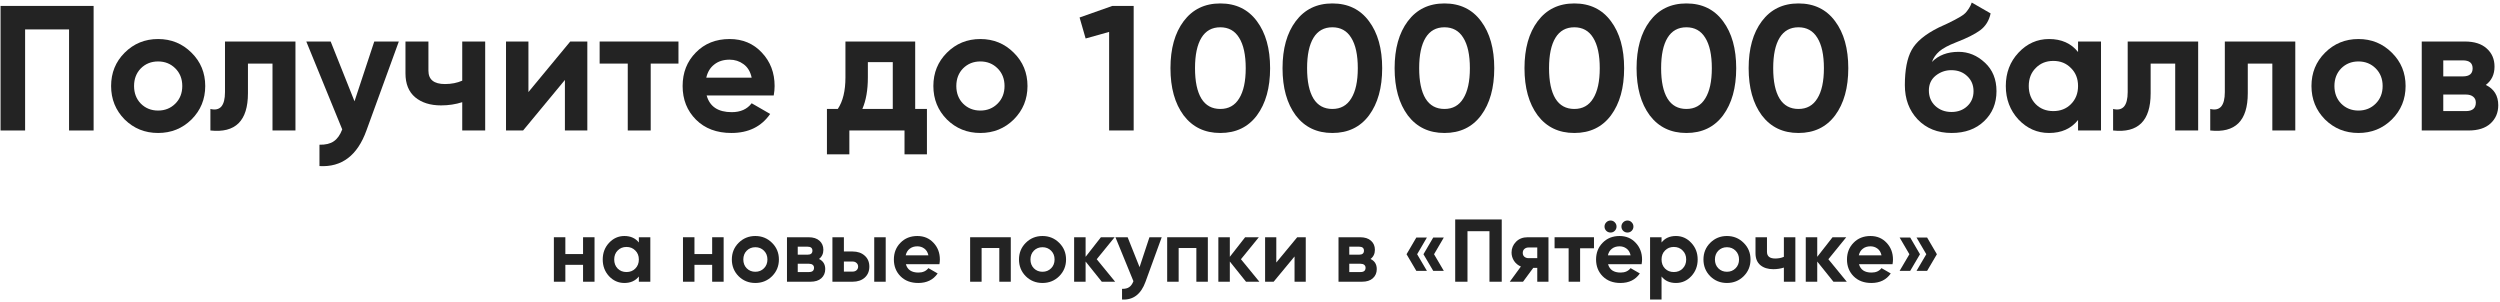 <?xml version="1.0" encoding="UTF-8"?> <svg xmlns="http://www.w3.org/2000/svg" width="843" height="102" viewBox="0 0 843 102" fill="none"> <path d="M31.566 2V44H23.285V9.92H8.466V44H0.186V2H31.566Z" fill="#232323"></path> <path d="M64.585 40.28C61.505 43.32 57.745 44.84 53.305 44.84C48.865 44.84 45.105 43.32 42.025 40.28C38.985 37.2 37.465 33.44 37.465 29C37.465 24.56 38.985 20.82 42.025 17.78C45.105 14.7 48.865 13.16 53.305 13.16C57.745 13.16 61.505 14.7 64.585 17.78C67.665 20.82 69.205 24.56 69.205 29C69.205 33.44 67.665 37.2 64.585 40.28ZM47.485 34.94C49.045 36.5 50.985 37.28 53.305 37.28C55.625 37.28 57.565 36.5 59.125 34.94C60.685 33.38 61.465 31.4 61.465 29C61.465 26.6 60.685 24.62 59.125 23.06C57.565 21.5 55.625 20.72 53.305 20.72C50.985 20.72 49.045 21.5 47.485 23.06C45.965 24.62 45.205 26.6 45.205 29C45.205 31.4 45.965 33.38 47.485 34.94Z" fill="#232323"></path> <path d="M99.628 14V44H91.888V21.44H83.608V31.46C83.608 40.74 79.388 44.92 70.948 44V36.74C72.548 37.14 73.768 36.88 74.608 35.96C75.448 35 75.868 33.36 75.868 31.04V14H99.628Z" fill="#232323"></path> <path d="M126.202 14H134.482L123.562 44C120.522 52.44 115.242 56.44 107.722 56V48.8C109.762 48.84 111.362 48.46 112.522 47.66C113.722 46.86 114.682 45.52 115.402 43.64L103.282 14H111.502L119.542 34.16L126.202 14Z" fill="#232323"></path> <path d="M155.865 14H163.605V44H155.865V34.46C153.625 35.18 151.245 35.54 148.725 35.54C145.085 35.54 142.165 34.62 139.965 32.78C137.805 30.94 136.725 28.26 136.725 24.74V14H144.465V23.84C144.465 26.84 146.325 28.34 150.045 28.34C152.205 28.34 154.145 27.96 155.865 27.2V14Z" fill="#232323"></path> <path d="M192.286 14H198.046V44H190.486V26.96L176.386 44H170.626V14H178.186V31.04L192.286 14Z" fill="#232323"></path> <path d="M228.778 14V21.44H219.418V44H211.678V21.44H202.198V14H228.778Z" fill="#232323"></path> <path d="M238.28 32.18C239.32 35.94 242.14 37.82 246.74 37.82C249.7 37.82 251.94 36.82 253.46 34.82L259.7 38.42C256.74 42.7 252.38 44.84 246.62 44.84C241.66 44.84 237.68 43.34 234.68 40.34C231.68 37.34 230.18 33.56 230.18 29C230.18 24.48 231.66 20.72 234.62 17.72C237.58 14.68 241.38 13.16 246.02 13.16C250.42 13.16 254.04 14.68 256.88 17.72C259.76 20.76 261.2 24.52 261.2 29C261.2 30 261.1 31.06 260.9 32.18H238.28ZM238.16 26.18H253.46C253.02 24.14 252.1 22.62 250.7 21.62C249.34 20.62 247.78 20.12 246.02 20.12C243.94 20.12 242.22 20.66 240.86 21.74C239.5 22.78 238.6 24.26 238.16 26.18Z" fill="#232323"></path> <path d="M308.603 36.74H312.563V52.04H305.003V44H286.403V52.04H278.843V36.74H282.503C284.223 34.18 285.083 30.64 285.083 26.12V14H308.603V36.74ZM290.783 36.74H301.043V20.96H292.643V26.12C292.643 30.36 292.023 33.9 290.783 36.74Z" fill="#232323"></path> <path d="M341.85 40.28C338.77 43.32 335.01 44.84 330.57 44.84C326.13 44.84 322.37 43.32 319.29 40.28C316.25 37.2 314.73 33.44 314.73 29C314.73 24.56 316.25 20.82 319.29 17.78C322.37 14.7 326.13 13.16 330.57 13.16C335.01 13.16 338.77 14.7 341.85 17.78C344.93 20.82 346.47 24.56 346.47 29C346.47 33.44 344.93 37.2 341.85 40.28ZM324.75 34.94C326.31 36.5 328.25 37.28 330.57 37.28C332.89 37.28 334.83 36.5 336.39 34.94C337.95 33.38 338.73 31.4 338.73 29C338.73 26.6 337.95 24.62 336.39 23.06C334.83 21.5 332.89 20.72 330.57 20.72C328.25 20.72 326.31 21.5 324.75 23.06C323.23 24.62 322.47 26.6 322.47 29C322.47 31.4 323.23 33.38 324.75 34.94Z" fill="#232323"></path> <path d="M375.075 2H382.275V44H373.995V10.76L366.075 12.98L364.035 5.9L375.075 2Z" fill="#232323"></path> <path d="M411.479 44.84C406.239 44.84 402.119 42.86 399.119 38.9C396.159 34.9 394.679 29.6 394.679 23C394.679 16.4 396.159 11.12 399.119 7.16C402.119 3.16 406.239 1.16 411.479 1.16C416.759 1.16 420.879 3.16 423.839 7.16C426.799 11.12 428.279 16.4 428.279 23C428.279 29.6 426.799 34.9 423.839 38.9C420.879 42.86 416.759 44.84 411.479 44.84ZM405.119 33.26C406.559 35.58 408.679 36.74 411.479 36.74C414.279 36.74 416.399 35.56 417.839 33.2C419.319 30.84 420.059 27.44 420.059 23C420.059 18.52 419.319 15.1 417.839 12.74C416.399 10.38 414.279 9.2 411.479 9.2C408.679 9.2 406.559 10.38 405.119 12.74C403.679 15.1 402.959 18.52 402.959 23C402.959 27.48 403.679 30.9 405.119 33.26Z" fill="#232323"></path> <path d="M449.271 44.84C444.031 44.84 439.911 42.86 436.911 38.9C433.951 34.9 432.471 29.6 432.471 23C432.471 16.4 433.951 11.12 436.911 7.16C439.911 3.16 444.031 1.16 449.271 1.16C454.551 1.16 458.672 3.16 461.632 7.16C464.592 11.12 466.071 16.4 466.071 23C466.071 29.6 464.592 34.9 461.632 38.9C458.672 42.86 454.551 44.84 449.271 44.84ZM442.911 33.26C444.351 35.58 446.471 36.74 449.271 36.74C452.071 36.74 454.191 35.56 455.632 33.2C457.112 30.84 457.851 27.44 457.851 23C457.851 18.52 457.112 15.1 455.632 12.74C454.191 10.38 452.071 9.2 449.271 9.2C446.471 9.2 444.351 10.38 442.911 12.74C441.471 15.1 440.751 18.52 440.751 23C440.751 27.48 441.471 30.9 442.911 33.26Z" fill="#232323"></path> <path d="M487.064 44.84C481.824 44.84 477.704 42.86 474.704 38.9C471.744 34.9 470.264 29.6 470.264 23C470.264 16.4 471.744 11.12 474.704 7.16C477.704 3.16 481.824 1.16 487.064 1.16C492.344 1.16 496.464 3.16 499.424 7.16C502.384 11.12 503.864 16.4 503.864 23C503.864 29.6 502.384 34.9 499.424 38.9C496.464 42.86 492.344 44.84 487.064 44.84ZM480.704 33.26C482.144 35.58 484.264 36.74 487.064 36.74C489.864 36.74 491.984 35.56 493.424 33.2C494.904 30.84 495.644 27.44 495.644 23C495.644 18.52 494.904 15.1 493.424 12.74C491.984 10.38 489.864 9.2 487.064 9.2C484.264 9.2 482.144 10.38 480.704 12.74C479.264 15.1 478.544 18.52 478.544 23C478.544 27.48 479.264 30.9 480.704 33.26Z" fill="#232323"></path> <path d="M530.857 44.84C525.617 44.84 521.497 42.86 518.497 38.9C515.537 34.9 514.057 29.6 514.057 23C514.057 16.4 515.537 11.12 518.497 7.16C521.497 3.16 525.617 1.16 530.857 1.16C536.137 1.16 540.257 3.16 543.217 7.16C546.177 11.12 547.657 16.4 547.657 23C547.657 29.6 546.177 34.9 543.217 38.9C540.257 42.86 536.137 44.84 530.857 44.84ZM524.497 33.26C525.937 35.58 528.057 36.74 530.857 36.74C533.657 36.74 535.777 35.56 537.217 33.2C538.697 30.84 539.437 27.44 539.437 23C539.437 18.52 538.697 15.1 537.217 12.74C535.777 10.38 533.657 9.2 530.857 9.2C528.057 9.2 525.937 10.38 524.497 12.74C523.057 15.1 522.337 18.52 522.337 23C522.337 27.48 523.057 30.9 524.497 33.26Z" fill="#232323"></path> <path d="M568.65 44.84C563.41 44.84 559.29 42.86 556.29 38.9C553.33 34.9 551.85 29.6 551.85 23C551.85 16.4 553.33 11.12 556.29 7.16C559.29 3.16 563.41 1.16 568.65 1.16C573.93 1.16 578.05 3.16 581.01 7.16C583.97 11.12 585.45 16.4 585.45 23C585.45 29.6 583.97 34.9 581.01 38.9C578.05 42.86 573.93 44.84 568.65 44.84ZM562.29 33.26C563.73 35.58 565.85 36.74 568.65 36.74C571.45 36.74 573.57 35.56 575.01 33.2C576.49 30.84 577.23 27.44 577.23 23C577.23 18.52 576.49 15.1 575.01 12.74C573.57 10.38 571.45 9.2 568.65 9.2C565.85 9.2 563.73 10.38 562.29 12.74C560.85 15.1 560.13 18.52 560.13 23C560.13 27.48 560.85 30.9 562.29 33.26Z" fill="#232323"></path> <path d="M606.443 44.84C601.203 44.84 597.083 42.86 594.083 38.9C591.123 34.9 589.643 29.6 589.643 23C589.643 16.4 591.123 11.12 594.083 7.16C597.083 3.16 601.203 1.16 606.443 1.16C611.723 1.16 615.843 3.16 618.803 7.16C621.763 11.12 623.243 16.4 623.243 23C623.243 29.6 621.763 34.9 618.803 38.9C615.843 42.86 611.723 44.84 606.443 44.84ZM600.083 33.26C601.523 35.58 603.643 36.74 606.443 36.74C609.243 36.74 611.363 35.56 612.803 33.2C614.283 30.84 615.023 27.44 615.023 23C615.023 18.52 614.283 15.1 612.803 12.74C611.363 10.38 609.243 9.2 606.443 9.2C603.643 9.2 601.523 10.38 600.083 12.74C598.643 15.1 597.923 18.52 597.923 23C597.923 27.48 598.643 30.9 600.083 33.26Z" fill="#232323"></path> <path d="M658.096 44.84C653.376 44.84 649.556 43.32 646.636 40.28C643.756 37.24 642.316 33.38 642.316 28.7C642.316 23.58 643.076 19.64 644.596 16.88C646.116 14.08 649.176 11.54 653.776 9.26C654.456 8.94 655.416 8.5 656.656 7.94C657.896 7.34 658.736 6.92 659.176 6.68C659.656 6.44 660.296 6.08 661.096 5.6C661.896 5.12 662.456 4.7 662.776 4.34C663.136 3.94 663.516 3.44 663.916 2.84C664.316 2.24 664.636 1.58 664.876 0.86L671.236 4.52C670.716 6.96 669.536 8.86 667.696 10.22C665.896 11.54 663.176 12.9 659.536 14.3C656.976 15.3 655.116 16.3 653.956 17.3C652.796 18.3 651.956 19.5 651.436 20.9C653.676 18.62 656.676 17.48 660.436 17.48C663.756 17.48 666.716 18.7 669.316 21.14C671.916 23.54 673.216 26.74 673.216 30.74C673.216 34.86 671.816 38.24 669.016 40.88C666.256 43.52 662.616 44.84 658.096 44.84ZM652.576 35.72C654.056 37.08 655.876 37.76 658.036 37.76C660.196 37.76 661.976 37.1 663.376 35.78C664.776 34.46 665.476 32.78 665.476 30.74C665.476 28.7 664.776 27.02 663.376 25.7C661.976 24.34 660.176 23.66 657.976 23.66C656.016 23.66 654.256 24.28 652.696 25.52C651.176 26.76 650.416 28.42 650.416 30.5C650.416 32.62 651.136 34.36 652.576 35.72Z" fill="#232323"></path> <path d="M700.719 14H708.459V44H700.719V40.46C698.399 43.38 695.139 44.84 690.939 44.84C686.939 44.84 683.499 43.32 680.619 40.28C677.779 37.2 676.359 33.44 676.359 29C676.359 24.56 677.779 20.82 680.619 17.78C683.499 14.7 686.939 13.16 690.939 13.16C695.139 13.16 698.399 14.62 700.719 17.54V14ZM686.439 35.12C687.999 36.68 689.979 37.46 692.379 37.46C694.779 37.46 696.759 36.68 698.319 35.12C699.919 33.52 700.719 31.48 700.719 29C700.719 26.52 699.919 24.5 698.319 22.94C696.759 21.34 694.779 20.54 692.379 20.54C689.979 20.54 687.999 21.34 686.439 22.94C684.879 24.5 684.099 26.52 684.099 29C684.099 31.48 684.879 33.52 686.439 35.12Z" fill="#232323"></path> <path d="M741.218 14V44H733.478V21.44H725.198V31.46C725.198 40.74 720.978 44.92 712.538 44V36.74C714.138 37.14 715.358 36.88 716.198 35.96C717.038 35 717.458 33.36 717.458 31.04V14H741.218Z" fill="#232323"></path> <path d="M773.972 14V44H766.232V21.44H757.952V31.46C757.952 40.74 753.732 44.92 745.292 44V36.74C746.892 37.14 748.112 36.88 748.952 35.96C749.792 35 750.212 33.36 750.212 31.04V14H773.972Z" fill="#232323"></path> <path d="M806.546 40.28C803.466 43.32 799.706 44.84 795.266 44.84C790.826 44.84 787.066 43.32 783.986 40.28C780.946 37.2 779.426 33.44 779.426 29C779.426 24.56 780.946 20.82 783.986 17.78C787.066 14.7 790.826 13.16 795.266 13.16C799.706 13.16 803.466 14.7 806.546 17.78C809.626 20.82 811.166 24.56 811.166 29C811.166 33.44 809.626 37.2 806.546 40.28ZM789.446 34.94C791.006 36.5 792.946 37.28 795.266 37.28C797.586 37.28 799.526 36.5 801.086 34.94C802.646 33.38 803.426 31.4 803.426 29C803.426 26.6 802.646 24.62 801.086 23.06C799.526 21.5 797.586 20.72 795.266 20.72C792.946 20.72 791.006 21.5 789.446 23.06C787.926 24.62 787.166 26.6 787.166 29C787.166 31.4 787.926 33.38 789.446 34.94Z" fill="#232323"></path> <path d="M838.211 28.64C841.011 30 842.411 32.28 842.411 35.48C842.411 38 841.531 40.06 839.771 41.66C838.051 43.22 835.591 44 832.391 44H816.611V14H831.191C834.351 14 836.791 14.78 838.511 16.34C840.271 17.9 841.151 19.94 841.151 22.46C841.151 25.1 840.171 27.16 838.211 28.64ZM830.471 20.36H823.871V25.76H830.471C832.671 25.76 833.771 24.86 833.771 23.06C833.771 21.26 832.671 20.36 830.471 20.36ZM831.491 37.46C833.731 37.46 834.851 36.5 834.851 34.58C834.851 33.74 834.551 33.08 833.951 32.6C833.351 32.12 832.531 31.88 831.491 31.88H823.871V37.46H831.491Z" fill="#232323"></path> <path d="M196.606 80H200.476V95H196.606V89.3H190.636V95H186.766V80H190.636V85.67H196.606V80Z" fill="#232323"></path> <path d="M215.421 80H219.291V95H215.421V93.23C214.261 94.69 212.631 95.42 210.531 95.42C208.531 95.42 206.811 94.66 205.371 93.14C203.951 91.6 203.241 89.72 203.241 87.5C203.241 85.28 203.951 83.41 205.371 81.89C206.811 80.35 208.531 79.58 210.531 79.58C212.631 79.58 214.261 80.31 215.421 81.77V80ZM208.281 90.56C209.061 91.34 210.051 91.73 211.251 91.73C212.451 91.73 213.441 91.34 214.221 90.56C215.021 89.76 215.421 88.74 215.421 87.5C215.421 86.26 215.021 85.25 214.221 84.47C213.441 83.67 212.451 83.27 211.251 83.27C210.051 83.27 209.061 83.67 208.281 84.47C207.501 85.25 207.111 86.26 207.111 87.5C207.111 88.74 207.501 89.76 208.281 90.56Z" fill="#232323"></path> <path d="M240.141 80H244.011V95H240.141V89.3H234.171V95H230.301V80H234.171V85.67H240.141V80Z" fill="#232323"></path> <path d="M260.337 93.14C258.797 94.66 256.917 95.42 254.697 95.42C252.477 95.42 250.597 94.66 249.057 93.14C247.537 91.6 246.777 89.72 246.777 87.5C246.777 85.28 247.537 83.41 249.057 81.89C250.597 80.35 252.477 79.58 254.697 79.58C256.917 79.58 258.797 80.35 260.337 81.89C261.877 83.41 262.647 85.28 262.647 87.5C262.647 89.72 261.877 91.6 260.337 93.14ZM251.787 90.47C252.567 91.25 253.537 91.64 254.697 91.64C255.857 91.64 256.827 91.25 257.607 90.47C258.387 89.69 258.777 88.7 258.777 87.5C258.777 86.3 258.387 85.31 257.607 84.53C256.827 83.75 255.857 83.36 254.697 83.36C253.537 83.36 252.567 83.75 251.787 84.53C251.027 85.31 250.647 86.3 250.647 87.5C250.647 88.7 251.027 89.69 251.787 90.47Z" fill="#232323"></path> <path d="M276.169 87.32C277.569 88 278.269 89.14 278.269 90.74C278.269 92 277.829 93.03 276.949 93.83C276.089 94.61 274.859 95 273.259 95H265.369V80H272.659C274.239 80 275.459 80.39 276.319 81.17C277.199 81.95 277.639 82.97 277.639 84.23C277.639 85.55 277.149 86.58 276.169 87.32ZM272.299 83.18H268.999V85.88H272.299C273.399 85.88 273.949 85.43 273.949 84.53C273.949 83.63 273.399 83.18 272.299 83.18ZM272.809 91.73C273.929 91.73 274.489 91.25 274.489 90.29C274.489 89.87 274.339 89.54 274.039 89.3C273.739 89.06 273.329 88.94 272.809 88.94H268.999V91.73H272.809Z" fill="#232323"></path> <path d="M287.471 84.8C289.171 84.8 290.541 85.27 291.581 86.21C292.621 87.13 293.141 88.36 293.141 89.9C293.141 91.44 292.621 92.68 291.581 93.62C290.541 94.54 289.171 95 287.471 95H280.691V80H284.561V84.8H287.471ZM294.791 80H298.661V95H294.791V80ZM287.501 91.58C288.041 91.58 288.481 91.43 288.821 91.13C289.181 90.81 289.361 90.4 289.361 89.9C289.361 89.4 289.181 88.99 288.821 88.67C288.481 88.35 288.041 88.19 287.501 88.19H284.561V91.58H287.501Z" fill="#232323"></path> <path d="M305.465 89.09C305.985 90.97 307.395 91.91 309.695 91.91C311.175 91.91 312.295 91.41 313.055 90.41L316.175 92.21C314.695 94.35 312.515 95.42 309.635 95.42C307.155 95.42 305.165 94.67 303.665 93.17C302.165 91.67 301.415 89.78 301.415 87.5C301.415 85.24 302.155 83.36 303.635 81.86C305.115 80.34 307.015 79.58 309.335 79.58C311.535 79.58 313.345 80.34 314.765 81.86C316.205 83.38 316.925 85.26 316.925 87.5C316.925 88 316.875 88.53 316.775 89.09H305.465ZM305.405 86.09H313.055C312.835 85.07 312.375 84.31 311.675 83.81C310.995 83.31 310.215 83.06 309.335 83.06C308.295 83.06 307.435 83.33 306.755 83.87C306.075 84.39 305.625 85.13 305.405 86.09Z" fill="#232323"></path> <path d="M340.837 80V95H336.967V83.63H330.997V95H327.127V80H340.837Z" fill="#232323"></path> <path d="M357.163 93.14C355.623 94.66 353.743 95.42 351.523 95.42C349.303 95.42 347.423 94.66 345.883 93.14C344.363 91.6 343.603 89.72 343.603 87.5C343.603 85.28 344.363 83.41 345.883 81.89C347.423 80.35 349.303 79.58 351.523 79.58C353.743 79.58 355.623 80.35 357.163 81.89C358.703 83.41 359.473 85.28 359.473 87.5C359.473 89.72 358.703 91.6 357.163 93.14ZM348.613 90.47C349.393 91.25 350.363 91.64 351.523 91.64C352.683 91.64 353.653 91.25 354.433 90.47C355.213 89.69 355.603 88.7 355.603 87.5C355.603 86.3 355.213 85.31 354.433 84.53C353.653 83.75 352.683 83.36 351.523 83.36C350.363 83.36 349.393 83.75 348.613 84.53C347.853 85.31 347.473 86.3 347.473 87.5C347.473 88.7 347.853 89.69 348.613 90.47Z" fill="#232323"></path> <path d="M376.025 95H371.525L366.065 88.19V95H362.195V80H366.065V86.6L371.225 80H375.845L369.815 87.41L376.025 95Z" fill="#232323"></path> <path d="M387.59 80H391.73L386.27 95C384.75 99.22 382.11 101.22 378.35 101V97.4C379.37 97.42 380.17 97.23 380.75 96.83C381.35 96.43 381.83 95.76 382.19 94.82L376.13 80H380.24L384.26 90.08L387.59 80Z" fill="#232323"></path> <path d="M407.282 80V95H403.412V83.63H397.442V95H393.572V80H407.282Z" fill="#232323"></path> <path d="M424.658 95H420.158L414.698 88.19V95H410.828V80H414.698V86.6L419.858 80H424.478L418.448 87.41L424.658 95Z" fill="#232323"></path> <path d="M437.42 80H440.3V95H436.52V86.48L429.47 95H426.59V80H430.37V88.52L437.42 80Z" fill="#232323"></path> <path d="M462.146 87.32C463.546 88 464.246 89.14 464.246 90.74C464.246 92 463.806 93.03 462.926 93.83C462.066 94.61 460.836 95 459.236 95H451.346V80H458.636C460.216 80 461.436 80.39 462.296 81.17C463.176 81.95 463.616 82.97 463.616 84.23C463.616 85.55 463.126 86.58 462.146 87.32ZM458.276 83.18H454.976V85.88H458.276C459.376 85.88 459.926 85.43 459.926 84.53C459.926 83.63 459.376 83.18 458.276 83.18ZM458.786 91.73C459.906 91.73 460.466 91.25 460.466 90.29C460.466 89.87 460.316 89.54 460.016 89.3C459.716 89.06 459.306 88.94 458.786 88.94H454.976V91.73H458.786Z" fill="#232323"></path> <path d="M481.158 80.09L477.858 85.73L481.158 91.34H477.588L474.288 85.73L477.588 80.09H481.158ZM486.858 80.09L483.558 85.73L486.858 91.34H483.288L479.988 85.73L483.288 80.09H486.858Z" fill="#232323"></path> <path d="M506.385 74V95H502.246V77.96H494.836V95H490.695V74H506.385Z" fill="#232323"></path> <path d="M522.145 80V95H518.365V90.32H517.015L513.565 95H509.095L512.845 89.87C511.885 89.47 511.115 88.84 510.535 87.98C509.975 87.1 509.695 86.16 509.695 85.16C509.695 83.76 510.195 82.55 511.195 81.53C512.195 80.51 513.505 80 515.125 80H522.145ZM515.425 83.45C514.865 83.45 514.395 83.62 514.015 83.96C513.655 84.28 513.475 84.72 513.475 85.28C513.475 85.82 513.655 86.25 514.015 86.57C514.395 86.89 514.865 87.05 515.425 87.05H518.365V83.45H515.425Z" fill="#232323"></path> <path d="M537.492 80V83.72H532.812V95H528.942V83.72H524.202V80H537.492Z" fill="#232323"></path> <path d="M544.493 77.84C544.113 78.22 543.643 78.41 543.083 78.41C542.523 78.41 542.043 78.22 541.643 77.84C541.243 77.44 541.043 76.96 541.043 76.4C541.043 75.84 541.243 75.36 541.643 74.96C542.043 74.56 542.523 74.36 543.083 74.36C543.643 74.36 544.113 74.56 544.493 74.96C544.893 75.36 545.093 75.84 545.093 76.4C545.093 76.96 544.893 77.44 544.493 77.84ZM550.193 77.84C549.813 78.22 549.343 78.41 548.783 78.41C548.223 78.41 547.743 78.22 547.343 77.84C546.943 77.44 546.743 76.96 546.743 76.4C546.743 75.84 546.943 75.36 547.343 74.96C547.743 74.56 548.223 74.36 548.783 74.36C549.343 74.36 549.813 74.56 550.193 74.96C550.593 75.36 550.793 75.84 550.793 76.4C550.793 76.96 550.593 77.44 550.193 77.84ZM542.243 89.09C542.763 90.97 544.173 91.91 546.473 91.91C547.953 91.91 549.073 91.41 549.833 90.41L552.953 92.21C551.473 94.35 549.293 95.42 546.413 95.42C543.933 95.42 541.943 94.67 540.443 93.17C538.943 91.67 538.193 89.78 538.193 87.5C538.193 85.24 538.933 83.36 540.413 81.86C541.893 80.34 543.793 79.58 546.113 79.58C548.313 79.58 550.123 80.34 551.543 81.86C552.983 83.38 553.703 85.26 553.703 87.5C553.703 88 553.653 88.53 553.553 89.09H542.243ZM542.183 86.09H549.833C549.613 85.07 549.153 84.31 548.453 83.81C547.773 83.31 546.993 83.06 546.113 83.06C545.073 83.06 544.213 83.33 543.533 83.87C542.853 84.39 542.403 85.13 542.183 86.09Z" fill="#232323"></path> <path d="M565.134 79.58C567.154 79.58 568.874 80.35 570.294 81.89C571.734 83.41 572.454 85.28 572.454 87.5C572.454 89.72 571.734 91.6 570.294 93.14C568.874 94.66 567.154 95.42 565.134 95.42C563.034 95.42 561.414 94.69 560.274 93.23V101H556.404V80H560.274V81.77C561.414 80.31 563.034 79.58 565.134 79.58ZM561.444 90.56C562.224 91.34 563.214 91.73 564.414 91.73C565.614 91.73 566.604 91.34 567.384 90.56C568.184 89.76 568.584 88.74 568.584 87.5C568.584 86.26 568.184 85.25 567.384 84.47C566.604 83.67 565.614 83.27 564.414 83.27C563.214 83.27 562.224 83.67 561.444 84.47C560.664 85.25 560.274 86.26 560.274 87.5C560.274 88.74 560.664 89.76 561.444 90.56Z" fill="#232323"></path> <path d="M587.964 93.14C586.424 94.66 584.543 95.42 582.323 95.42C580.103 95.42 578.223 94.66 576.683 93.14C575.163 91.6 574.404 89.72 574.404 87.5C574.404 85.28 575.163 83.41 576.683 81.89C578.223 80.35 580.103 79.58 582.323 79.58C584.543 79.58 586.424 80.35 587.964 81.89C589.504 83.41 590.273 85.28 590.273 87.5C590.273 89.72 589.504 91.6 587.964 93.14ZM579.413 90.47C580.193 91.25 581.163 91.64 582.323 91.64C583.483 91.64 584.453 91.25 585.233 90.47C586.013 89.69 586.404 88.7 586.404 87.5C586.404 86.3 586.013 85.31 585.233 84.53C584.453 83.75 583.483 83.36 582.323 83.36C581.163 83.36 580.193 83.75 579.413 84.53C578.653 85.31 578.273 86.3 578.273 87.5C578.273 88.7 578.653 89.69 579.413 90.47Z" fill="#232323"></path> <path d="M601.524 80H605.394V95H601.524V90.23C600.404 90.59 599.214 90.77 597.954 90.77C596.134 90.77 594.674 90.31 593.574 89.39C592.494 88.47 591.954 87.13 591.954 85.37V80H595.824V84.92C595.824 86.42 596.754 87.17 598.614 87.17C599.694 87.17 600.664 86.98 601.524 86.6V80Z" fill="#232323"></path> <path d="M622.734 95H618.234L612.774 88.19V95H608.904V80H612.774V86.6L617.934 80H622.554L616.524 87.41L622.734 95Z" fill="#232323"></path> <path d="M626.852 89.09C627.372 90.97 628.782 91.91 631.082 91.91C632.562 91.91 633.682 91.41 634.442 90.41L637.562 92.21C636.082 94.35 633.902 95.42 631.022 95.42C628.542 95.42 626.552 94.67 625.052 93.17C623.552 91.67 622.802 89.78 622.802 87.5C622.802 85.24 623.542 83.36 625.022 81.86C626.502 80.34 628.402 79.58 630.722 79.58C632.922 79.58 634.732 80.34 636.152 81.86C637.592 83.38 638.312 85.26 638.312 87.5C638.312 88 638.262 88.53 638.162 89.09H626.852ZM626.792 86.09H634.442C634.222 85.07 633.762 84.31 633.062 83.81C632.382 83.31 631.602 83.06 630.722 83.06C629.682 83.06 628.822 83.33 628.142 83.87C627.462 84.39 627.012 85.13 626.792 86.09Z" fill="#232323"></path> <path d="M644.118 80.09L647.418 85.73L644.118 91.34H640.548L643.848 85.73L640.548 80.09H644.118ZM649.818 80.09L653.118 85.73L649.818 91.34H646.248L649.548 85.73L646.248 80.09H649.818Z" fill="#232323"></path> </svg> 